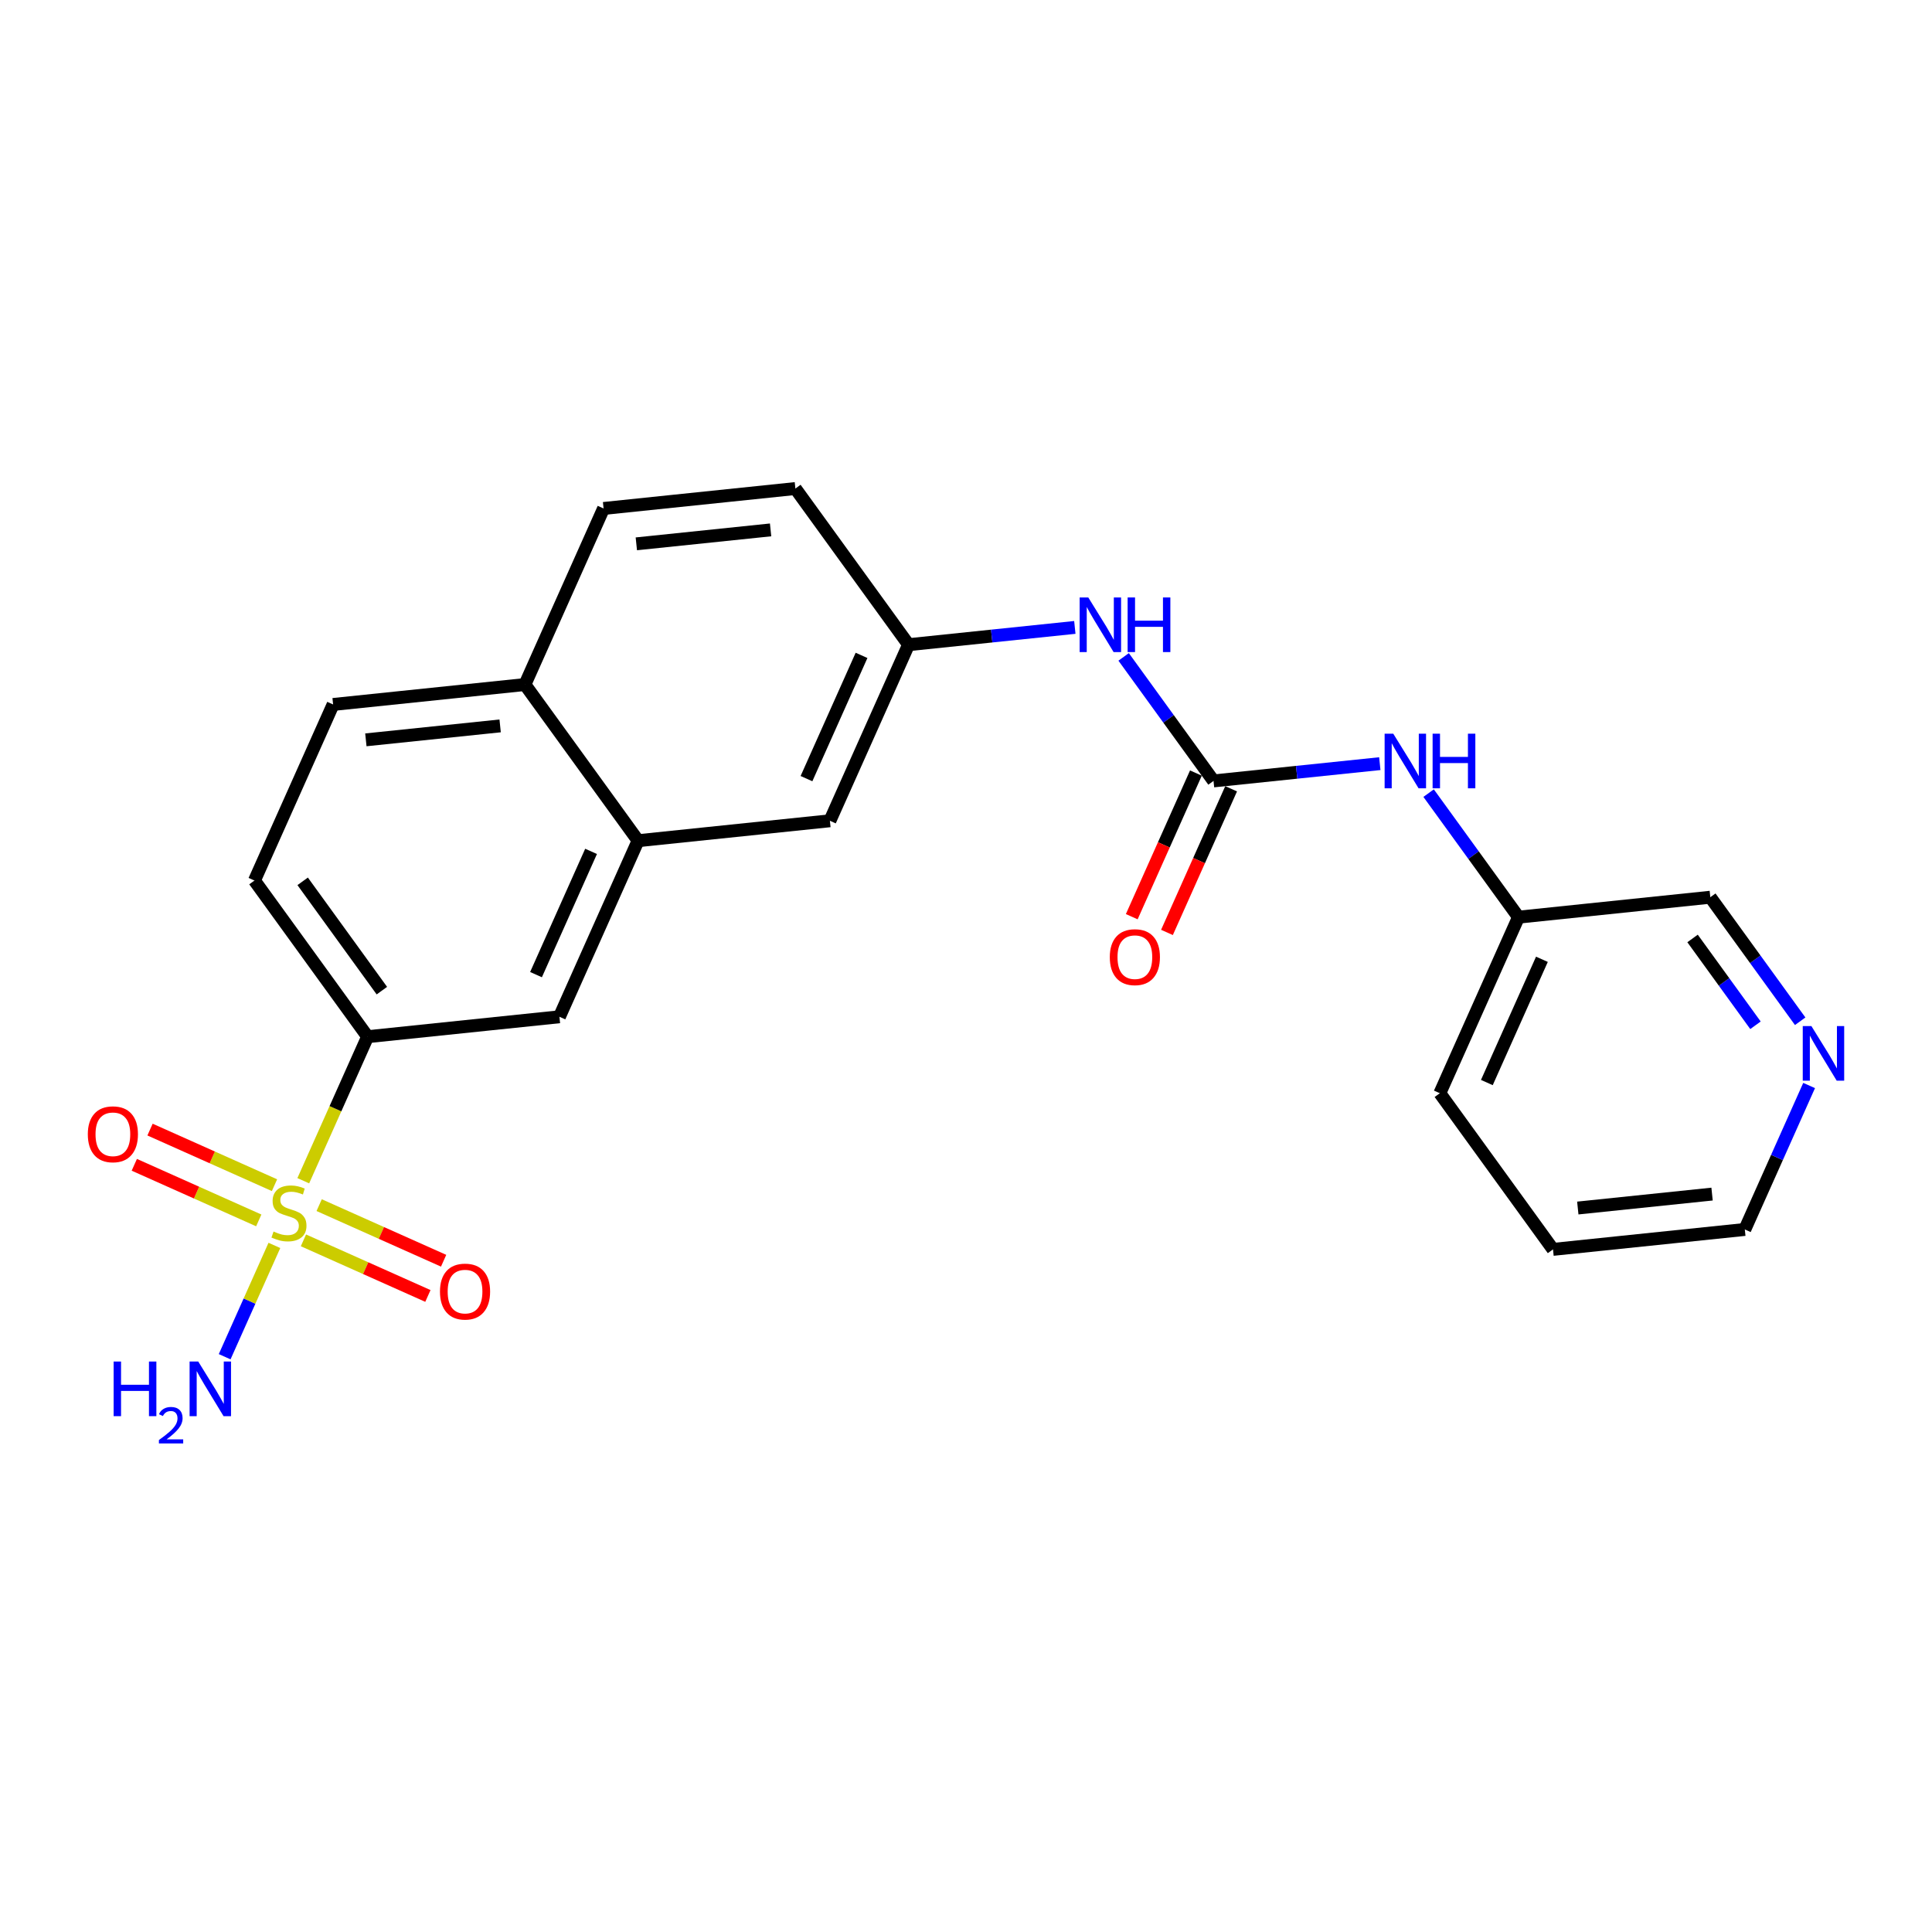 <?xml version='1.0' encoding='iso-8859-1'?>
<svg version='1.1' baseProfile='full'
              xmlns='http://www.w3.org/2000/svg'
                      xmlns:rdkit='http://www.rdkit.org/xml'
                      xmlns:xlink='http://www.w3.org/1999/xlink'
                  xml:space='preserve'
width='300px' height='300px' viewBox='0 0 300 300'>
<!-- END OF HEADER -->
<rect style='opacity:1.0;fill:#FFFFFF;stroke:none' width='300' height='300' x='0' y='0'> </rect>
<rect style='opacity:1.0;fill:#FFFFFF;stroke:none' width='300' height='300' x='0' y='0'> </rect>
<path class='bond-0 atom-0 atom-1' d='M 34.886,210.671 L 38.746,202.028' style='fill:none;fill-rule:evenodd;stroke:#0000FF;stroke-width:2.0px;stroke-linecap:butt;stroke-linejoin:miter;stroke-opacity:1' />
<path class='bond-0 atom-0 atom-1' d='M 38.746,202.028 L 42.607,193.386' style='fill:none;fill-rule:evenodd;stroke:#CCCC00;stroke-width:2.0px;stroke-linecap:butt;stroke-linejoin:miter;stroke-opacity:1' />
<path class='bond-1 atom-1 atom-2' d='M 42.624,184.035 L 32.961,179.719' style='fill:none;fill-rule:evenodd;stroke:#CCCC00;stroke-width:2.0px;stroke-linecap:butt;stroke-linejoin:miter;stroke-opacity:1' />
<path class='bond-1 atom-1 atom-2' d='M 32.961,179.719 L 23.297,175.402' style='fill:none;fill-rule:evenodd;stroke:#FF0000;stroke-width:2.0px;stroke-linecap:butt;stroke-linejoin:miter;stroke-opacity:1' />
<path class='bond-1 atom-1 atom-2' d='M 40.181,189.504 L 30.518,185.187' style='fill:none;fill-rule:evenodd;stroke:#CCCC00;stroke-width:2.0px;stroke-linecap:butt;stroke-linejoin:miter;stroke-opacity:1' />
<path class='bond-1 atom-1 atom-2' d='M 30.518,185.187 L 20.854,180.87' style='fill:none;fill-rule:evenodd;stroke:#FF0000;stroke-width:2.0px;stroke-linecap:butt;stroke-linejoin:miter;stroke-opacity:1' />
<path class='bond-2 atom-1 atom-3' d='M 47.117,192.601 L 56.78,196.918' style='fill:none;fill-rule:evenodd;stroke:#CCCC00;stroke-width:2.0px;stroke-linecap:butt;stroke-linejoin:miter;stroke-opacity:1' />
<path class='bond-2 atom-1 atom-3' d='M 56.78,196.918 L 66.444,201.235' style='fill:none;fill-rule:evenodd;stroke:#FF0000;stroke-width:2.0px;stroke-linecap:butt;stroke-linejoin:miter;stroke-opacity:1' />
<path class='bond-2 atom-1 atom-3' d='M 49.559,187.133 L 59.223,191.45' style='fill:none;fill-rule:evenodd;stroke:#CCCC00;stroke-width:2.0px;stroke-linecap:butt;stroke-linejoin:miter;stroke-opacity:1' />
<path class='bond-2 atom-1 atom-3' d='M 59.223,191.45 L 68.886,195.766' style='fill:none;fill-rule:evenodd;stroke:#FF0000;stroke-width:2.0px;stroke-linecap:butt;stroke-linejoin:miter;stroke-opacity:1' />
<path class='bond-3 atom-1 atom-4' d='M 47.093,183.342 L 52.088,172.159' style='fill:none;fill-rule:evenodd;stroke:#CCCC00;stroke-width:2.0px;stroke-linecap:butt;stroke-linejoin:miter;stroke-opacity:1' />
<path class='bond-3 atom-1 atom-4' d='M 52.088,172.159 L 57.083,160.977' style='fill:none;fill-rule:evenodd;stroke:#000000;stroke-width:2.0px;stroke-linecap:butt;stroke-linejoin:miter;stroke-opacity:1' />
<path class='bond-4 atom-4 atom-5' d='M 57.083,160.977 L 39.512,136.73' style='fill:none;fill-rule:evenodd;stroke:#000000;stroke-width:2.0px;stroke-linecap:butt;stroke-linejoin:miter;stroke-opacity:1' />
<path class='bond-4 atom-4 atom-5' d='M 59.297,153.826 L 46.997,136.853' style='fill:none;fill-rule:evenodd;stroke:#000000;stroke-width:2.0px;stroke-linecap:butt;stroke-linejoin:miter;stroke-opacity:1' />
<path class='bond-23 atom-23 atom-4' d='M 86.868,157.883 L 57.083,160.977' style='fill:none;fill-rule:evenodd;stroke:#000000;stroke-width:2.0px;stroke-linecap:butt;stroke-linejoin:miter;stroke-opacity:1' />
<path class='bond-5 atom-5 atom-6' d='M 39.512,136.73 L 51.725,109.389' style='fill:none;fill-rule:evenodd;stroke:#000000;stroke-width:2.0px;stroke-linecap:butt;stroke-linejoin:miter;stroke-opacity:1' />
<path class='bond-6 atom-6 atom-7' d='M 51.725,109.389 L 81.51,106.295' style='fill:none;fill-rule:evenodd;stroke:#000000;stroke-width:2.0px;stroke-linecap:butt;stroke-linejoin:miter;stroke-opacity:1' />
<path class='bond-6 atom-6 atom-7' d='M 56.811,114.882 L 77.661,112.716' style='fill:none;fill-rule:evenodd;stroke:#000000;stroke-width:2.0px;stroke-linecap:butt;stroke-linejoin:miter;stroke-opacity:1' />
<path class='bond-7 atom-7 atom-8' d='M 81.51,106.295 L 93.723,78.954' style='fill:none;fill-rule:evenodd;stroke:#000000;stroke-width:2.0px;stroke-linecap:butt;stroke-linejoin:miter;stroke-opacity:1' />
<path class='bond-24 atom-22 atom-7' d='M 99.081,130.542 L 81.51,106.295' style='fill:none;fill-rule:evenodd;stroke:#000000;stroke-width:2.0px;stroke-linecap:butt;stroke-linejoin:miter;stroke-opacity:1' />
<path class='bond-8 atom-8 atom-9' d='M 93.723,78.954 L 123.507,75.86' style='fill:none;fill-rule:evenodd;stroke:#000000;stroke-width:2.0px;stroke-linecap:butt;stroke-linejoin:miter;stroke-opacity:1' />
<path class='bond-8 atom-8 atom-9' d='M 98.809,84.447 L 119.658,82.281' style='fill:none;fill-rule:evenodd;stroke:#000000;stroke-width:2.0px;stroke-linecap:butt;stroke-linejoin:miter;stroke-opacity:1' />
<path class='bond-9 atom-9 atom-10' d='M 123.507,75.86 L 141.079,100.107' style='fill:none;fill-rule:evenodd;stroke:#000000;stroke-width:2.0px;stroke-linecap:butt;stroke-linejoin:miter;stroke-opacity:1' />
<path class='bond-10 atom-10 atom-11' d='M 141.079,100.107 L 153.989,98.766' style='fill:none;fill-rule:evenodd;stroke:#000000;stroke-width:2.0px;stroke-linecap:butt;stroke-linejoin:miter;stroke-opacity:1' />
<path class='bond-10 atom-10 atom-11' d='M 153.989,98.766 L 166.899,97.425' style='fill:none;fill-rule:evenodd;stroke:#0000FF;stroke-width:2.0px;stroke-linecap:butt;stroke-linejoin:miter;stroke-opacity:1' />
<path class='bond-20 atom-10 atom-21' d='M 141.079,100.107 L 128.866,127.449' style='fill:none;fill-rule:evenodd;stroke:#000000;stroke-width:2.0px;stroke-linecap:butt;stroke-linejoin:miter;stroke-opacity:1' />
<path class='bond-20 atom-10 atom-21' d='M 133.779,101.766 L 125.23,120.905' style='fill:none;fill-rule:evenodd;stroke:#000000;stroke-width:2.0px;stroke-linecap:butt;stroke-linejoin:miter;stroke-opacity:1' />
<path class='bond-11 atom-11 atom-12' d='M 174.479,102.003 L 181.457,111.632' style='fill:none;fill-rule:evenodd;stroke:#0000FF;stroke-width:2.0px;stroke-linecap:butt;stroke-linejoin:miter;stroke-opacity:1' />
<path class='bond-11 atom-11 atom-12' d='M 181.457,111.632 L 188.435,121.261' style='fill:none;fill-rule:evenodd;stroke:#000000;stroke-width:2.0px;stroke-linecap:butt;stroke-linejoin:miter;stroke-opacity:1' />
<path class='bond-12 atom-12 atom-13' d='M 185.701,120.04 L 180.719,131.192' style='fill:none;fill-rule:evenodd;stroke:#000000;stroke-width:2.0px;stroke-linecap:butt;stroke-linejoin:miter;stroke-opacity:1' />
<path class='bond-12 atom-12 atom-13' d='M 180.719,131.192 L 175.738,142.344' style='fill:none;fill-rule:evenodd;stroke:#FF0000;stroke-width:2.0px;stroke-linecap:butt;stroke-linejoin:miter;stroke-opacity:1' />
<path class='bond-12 atom-12 atom-13' d='M 191.169,122.482 L 186.188,133.635' style='fill:none;fill-rule:evenodd;stroke:#000000;stroke-width:2.0px;stroke-linecap:butt;stroke-linejoin:miter;stroke-opacity:1' />
<path class='bond-12 atom-12 atom-13' d='M 186.188,133.635 L 181.206,144.787' style='fill:none;fill-rule:evenodd;stroke:#FF0000;stroke-width:2.0px;stroke-linecap:butt;stroke-linejoin:miter;stroke-opacity:1' />
<path class='bond-13 atom-12 atom-14' d='M 188.435,121.261 L 201.345,119.92' style='fill:none;fill-rule:evenodd;stroke:#000000;stroke-width:2.0px;stroke-linecap:butt;stroke-linejoin:miter;stroke-opacity:1' />
<path class='bond-13 atom-12 atom-14' d='M 201.345,119.92 L 214.255,118.579' style='fill:none;fill-rule:evenodd;stroke:#0000FF;stroke-width:2.0px;stroke-linecap:butt;stroke-linejoin:miter;stroke-opacity:1' />
<path class='bond-14 atom-14 atom-15' d='M 221.835,123.156 L 228.813,132.785' style='fill:none;fill-rule:evenodd;stroke:#0000FF;stroke-width:2.0px;stroke-linecap:butt;stroke-linejoin:miter;stroke-opacity:1' />
<path class='bond-14 atom-14 atom-15' d='M 228.813,132.785 L 235.791,142.415' style='fill:none;fill-rule:evenodd;stroke:#000000;stroke-width:2.0px;stroke-linecap:butt;stroke-linejoin:miter;stroke-opacity:1' />
<path class='bond-15 atom-15 atom-16' d='M 235.791,142.415 L 223.578,169.756' style='fill:none;fill-rule:evenodd;stroke:#000000;stroke-width:2.0px;stroke-linecap:butt;stroke-linejoin:miter;stroke-opacity:1' />
<path class='bond-15 atom-15 atom-16' d='M 239.428,148.959 L 230.878,168.097' style='fill:none;fill-rule:evenodd;stroke:#000000;stroke-width:2.0px;stroke-linecap:butt;stroke-linejoin:miter;stroke-opacity:1' />
<path class='bond-25 atom-20 atom-15' d='M 265.576,139.321 L 235.791,142.415' style='fill:none;fill-rule:evenodd;stroke:#000000;stroke-width:2.0px;stroke-linecap:butt;stroke-linejoin:miter;stroke-opacity:1' />
<path class='bond-16 atom-16 atom-17' d='M 223.578,169.756 L 241.15,194.003' style='fill:none;fill-rule:evenodd;stroke:#000000;stroke-width:2.0px;stroke-linecap:butt;stroke-linejoin:miter;stroke-opacity:1' />
<path class='bond-17 atom-17 atom-18' d='M 241.15,194.003 L 270.934,190.91' style='fill:none;fill-rule:evenodd;stroke:#000000;stroke-width:2.0px;stroke-linecap:butt;stroke-linejoin:miter;stroke-opacity:1' />
<path class='bond-17 atom-17 atom-18' d='M 244.999,187.582 L 265.848,185.417' style='fill:none;fill-rule:evenodd;stroke:#000000;stroke-width:2.0px;stroke-linecap:butt;stroke-linejoin:miter;stroke-opacity:1' />
<path class='bond-18 atom-18 atom-19' d='M 270.934,190.91 L 275.927,179.733' style='fill:none;fill-rule:evenodd;stroke:#000000;stroke-width:2.0px;stroke-linecap:butt;stroke-linejoin:miter;stroke-opacity:1' />
<path class='bond-18 atom-18 atom-19' d='M 275.927,179.733 L 280.919,168.557' style='fill:none;fill-rule:evenodd;stroke:#0000FF;stroke-width:2.0px;stroke-linecap:butt;stroke-linejoin:miter;stroke-opacity:1' />
<path class='bond-19 atom-19 atom-20' d='M 279.532,158.58 L 272.554,148.95' style='fill:none;fill-rule:evenodd;stroke:#0000FF;stroke-width:2.0px;stroke-linecap:butt;stroke-linejoin:miter;stroke-opacity:1' />
<path class='bond-19 atom-19 atom-20' d='M 272.554,148.95 L 265.576,139.321' style='fill:none;fill-rule:evenodd;stroke:#000000;stroke-width:2.0px;stroke-linecap:butt;stroke-linejoin:miter;stroke-opacity:1' />
<path class='bond-19 atom-19 atom-20' d='M 272.589,159.205 L 267.705,152.465' style='fill:none;fill-rule:evenodd;stroke:#0000FF;stroke-width:2.0px;stroke-linecap:butt;stroke-linejoin:miter;stroke-opacity:1' />
<path class='bond-19 atom-19 atom-20' d='M 267.705,152.465 L 262.82,145.724' style='fill:none;fill-rule:evenodd;stroke:#000000;stroke-width:2.0px;stroke-linecap:butt;stroke-linejoin:miter;stroke-opacity:1' />
<path class='bond-21 atom-21 atom-22' d='M 128.866,127.449 L 99.081,130.542' style='fill:none;fill-rule:evenodd;stroke:#000000;stroke-width:2.0px;stroke-linecap:butt;stroke-linejoin:miter;stroke-opacity:1' />
<path class='bond-22 atom-22 atom-23' d='M 99.081,130.542 L 86.868,157.883' style='fill:none;fill-rule:evenodd;stroke:#000000;stroke-width:2.0px;stroke-linecap:butt;stroke-linejoin:miter;stroke-opacity:1' />
<path class='bond-22 atom-22 atom-23' d='M 91.781,132.201 L 83.232,151.34' style='fill:none;fill-rule:evenodd;stroke:#000000;stroke-width:2.0px;stroke-linecap:butt;stroke-linejoin:miter;stroke-opacity:1' />
<path  class='atom-0' d='M 17.645 211.419
L 18.795 211.419
L 18.795 215.025
L 23.131 215.025
L 23.131 211.419
L 24.281 211.419
L 24.281 219.9
L 23.131 219.9
L 23.131 215.983
L 18.795 215.983
L 18.795 219.9
L 17.645 219.9
L 17.645 211.419
' fill='#0000FF'/>
<path  class='atom-0' d='M 24.692 219.602
Q 24.898 219.073, 25.388 218.78
Q 25.878 218.48, 26.558 218.48
Q 27.404 218.48, 27.878 218.938
Q 28.352 219.397, 28.352 220.211
Q 28.352 221.041, 27.735 221.816
Q 27.127 222.59, 25.862 223.507
L 28.447 223.507
L 28.447 224.14
L 24.676 224.14
L 24.676 223.61
Q 25.72 222.867, 26.336 222.314
Q 26.961 221.76, 27.261 221.262
Q 27.562 220.764, 27.562 220.25
Q 27.562 219.713, 27.293 219.412
Q 27.024 219.112, 26.558 219.112
Q 26.107 219.112, 25.807 219.294
Q 25.506 219.476, 25.293 219.879
L 24.692 219.602
' fill='#0000FF'/>
<path  class='atom-0' d='M 30.783 211.419
L 33.562 215.911
Q 33.837 216.354, 34.28 217.157
Q 34.724 217.959, 34.747 218.007
L 34.747 211.419
L 35.873 211.419
L 35.873 219.9
L 34.712 219.9
L 31.729 214.989
Q 31.382 214.414, 31.01 213.755
Q 30.651 213.096, 30.543 212.893
L 30.543 219.9
L 29.441 219.9
L 29.441 211.419
L 30.783 211.419
' fill='#0000FF'/>
<path  class='atom-1' d='M 42.475 191.229
Q 42.571 191.265, 42.966 191.433
Q 43.361 191.6, 43.792 191.708
Q 44.236 191.804, 44.667 191.804
Q 45.469 191.804, 45.936 191.421
Q 46.404 191.025, 46.404 190.343
Q 46.404 189.876, 46.164 189.588
Q 45.936 189.301, 45.577 189.145
Q 45.218 188.989, 44.619 188.809
Q 43.864 188.582, 43.409 188.366
Q 42.966 188.151, 42.642 187.696
Q 42.331 187.24, 42.331 186.474
Q 42.331 185.408, 43.05 184.749
Q 43.78 184.09, 45.218 184.09
Q 46.2 184.09, 47.314 184.557
L 47.038 185.48
Q 46.02 185.06, 45.254 185.06
Q 44.427 185.06, 43.972 185.408
Q 43.517 185.743, 43.529 186.33
Q 43.529 186.785, 43.756 187.061
Q 43.996 187.336, 44.331 187.492
Q 44.679 187.648, 45.254 187.827
Q 46.02 188.067, 46.475 188.306
Q 46.931 188.546, 47.254 189.037
Q 47.589 189.516, 47.589 190.343
Q 47.589 191.516, 46.799 192.151
Q 46.02 192.774, 44.715 192.774
Q 43.96 192.774, 43.385 192.606
Q 42.822 192.451, 42.151 192.175
L 42.475 191.229
' fill='#CCCC00'/>
<path  class='atom-2' d='M 13.636 176.129
Q 13.636 174.093, 14.643 172.955
Q 15.649 171.817, 17.529 171.817
Q 19.41 171.817, 20.416 172.955
Q 21.422 174.093, 21.422 176.129
Q 21.422 178.189, 20.404 179.363
Q 19.386 180.525, 17.529 180.525
Q 15.661 180.525, 14.643 179.363
Q 13.636 178.201, 13.636 176.129
M 17.529 179.567
Q 18.823 179.567, 19.517 178.705
Q 20.224 177.83, 20.224 176.129
Q 20.224 174.464, 19.517 173.626
Q 18.823 172.775, 17.529 172.775
Q 16.236 172.775, 15.529 173.614
Q 14.834 174.452, 14.834 176.129
Q 14.834 177.842, 15.529 178.705
Q 16.236 179.567, 17.529 179.567
' fill='#FF0000'/>
<path  class='atom-3' d='M 68.319 200.555
Q 68.319 198.519, 69.325 197.381
Q 70.331 196.243, 72.212 196.243
Q 74.092 196.243, 75.098 197.381
Q 76.104 198.519, 76.104 200.555
Q 76.104 202.616, 75.086 203.789
Q 74.068 204.951, 72.212 204.951
Q 70.343 204.951, 69.325 203.789
Q 68.319 202.628, 68.319 200.555
M 72.212 203.993
Q 73.505 203.993, 74.2 203.131
Q 74.906 202.256, 74.906 200.555
Q 74.906 198.89, 74.2 198.052
Q 73.505 197.202, 72.212 197.202
Q 70.918 197.202, 70.211 198.04
Q 69.516 198.878, 69.516 200.555
Q 69.516 202.268, 70.211 203.131
Q 70.918 203.993, 72.212 203.993
' fill='#FF0000'/>
<path  class='atom-11' d='M 168.989 92.773
L 171.768 97.265
Q 172.043 97.709, 172.486 98.511
Q 172.93 99.314, 172.954 99.361
L 172.954 92.773
L 174.08 92.773
L 174.08 101.254
L 172.918 101.254
L 169.935 96.343
Q 169.588 95.768, 169.217 95.109
Q 168.857 94.45, 168.749 94.247
L 168.749 101.254
L 167.647 101.254
L 167.647 92.773
L 168.989 92.773
' fill='#0000FF'/>
<path  class='atom-11' d='M 175.098 92.773
L 176.248 92.773
L 176.248 96.379
L 180.584 96.379
L 180.584 92.773
L 181.733 92.773
L 181.733 101.254
L 180.584 101.254
L 180.584 97.337
L 176.248 97.337
L 176.248 101.254
L 175.098 101.254
L 175.098 92.773
' fill='#0000FF'/>
<path  class='atom-13' d='M 172.329 148.626
Q 172.329 146.59, 173.335 145.452
Q 174.341 144.314, 176.222 144.314
Q 178.103 144.314, 179.109 145.452
Q 180.115 146.59, 180.115 148.626
Q 180.115 150.686, 179.097 151.86
Q 178.079 153.022, 176.222 153.022
Q 174.353 153.022, 173.335 151.86
Q 172.329 150.698, 172.329 148.626
M 176.222 152.064
Q 177.516 152.064, 178.21 151.201
Q 178.917 150.327, 178.917 148.626
Q 178.917 146.961, 178.21 146.123
Q 177.516 145.272, 176.222 145.272
Q 174.928 145.272, 174.222 146.111
Q 173.527 146.949, 173.527 148.626
Q 173.527 150.339, 174.222 151.201
Q 174.928 152.064, 176.222 152.064
' fill='#FF0000'/>
<path  class='atom-14' d='M 216.345 113.927
L 219.124 118.419
Q 219.4 118.862, 219.843 119.665
Q 220.286 120.467, 220.31 120.515
L 220.31 113.927
L 221.436 113.927
L 221.436 122.408
L 220.274 122.408
L 217.291 117.497
Q 216.944 116.922, 216.573 116.263
Q 216.213 115.604, 216.106 115.4
L 216.106 122.408
L 215.004 122.408
L 215.004 113.927
L 216.345 113.927
' fill='#0000FF'/>
<path  class='atom-14' d='M 222.454 113.927
L 223.604 113.927
L 223.604 117.533
L 227.94 117.533
L 227.94 113.927
L 229.09 113.927
L 229.09 122.408
L 227.94 122.408
L 227.94 118.491
L 223.604 118.491
L 223.604 122.408
L 222.454 122.408
L 222.454 113.927
' fill='#0000FF'/>
<path  class='atom-19' d='M 281.273 159.328
L 284.052 163.82
Q 284.327 164.263, 284.771 165.066
Q 285.214 165.868, 285.238 165.916
L 285.238 159.328
L 286.364 159.328
L 286.364 167.809
L 285.202 167.809
L 282.219 162.898
Q 281.872 162.323, 281.501 161.664
Q 281.141 161.005, 281.033 160.802
L 281.033 167.809
L 279.931 167.809
L 279.931 159.328
L 281.273 159.328
' fill='#0000FF'/>
</svg>
